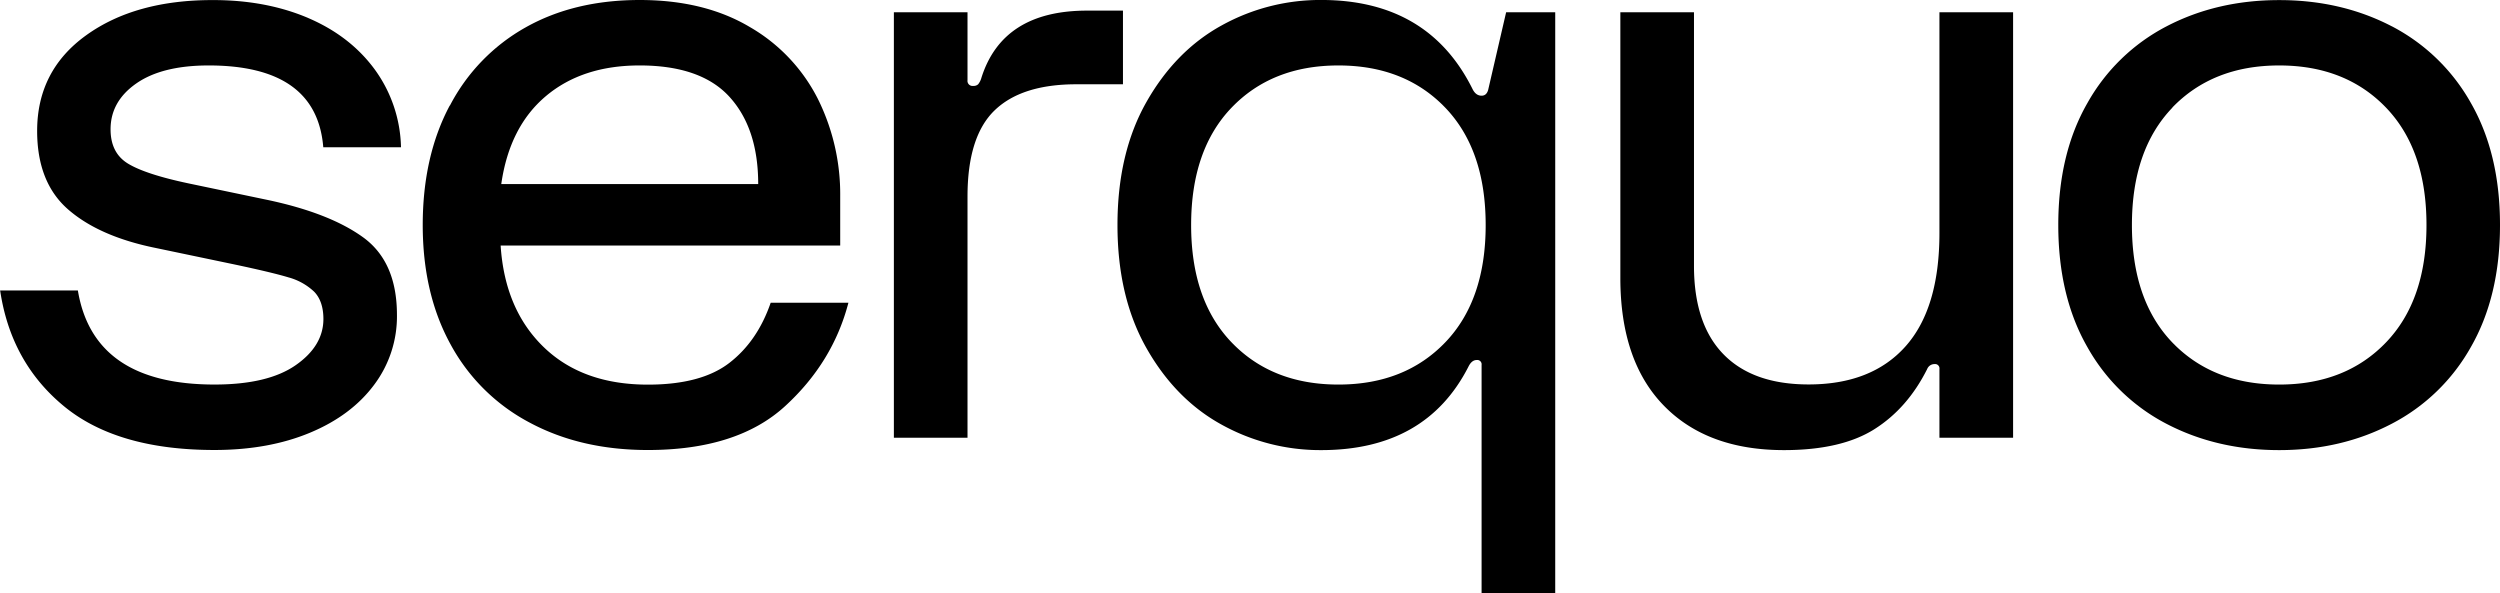 <svg id="Capa_1" data-name="Capa 1" xmlns="http://www.w3.org/2000/svg" viewBox="0 0 1075.57 255.21"><title>LOGO_NEGRO_TRANSPARENTE</title><path d="M-1339,346.09q18.12,7.76,28.68,22.18a58.91,58.91,0,0,1,11.27,33.44h-33.44q-2.82-35.19-49.28-35.2-20.07,0-31.16,7.74T-1424,394q0,10.21,7.57,14.78t25.88,8.45l33.44,7q27.11,5.64,41.72,16.19t14.6,33.44a49,49,0,0,1-9.86,30.1q-9.85,13.2-27.63,20.59t-41,7.4q-41.9,0-64.77-18.83t-27.46-49.81h33.44q6.69,40.49,58.79,40.48,22.89,0,34.85-8.28t12-19.88c0-5.16-1.36-9.1-4-11.8a26,26,0,0,0-11.09-6.16q-7-2.12-23.58-5.63l-33.45-7q-24.29-4.92-37.66-16.54t-13.38-33.8q0-26,21.12-41.19t54.57-15.13q22.88,0,41,7.74" transform="translate(1471.57 -338.35)"/><path d="M-1278,383.76a81.75,81.75,0,0,1,32.56-33.62q20.94-11.79,49.1-11.79,27.81,0,47.35,11.62a74.46,74.46,0,0,1,29.22,30.79,92.14,92.14,0,0,1,9.68,42.07V444h-146.09q1.77,27.45,18.48,43.64t44.88,16.19q22.89,0,35-9.32T-1140,468.6h33.44q-6.69,25.69-27.28,44.52t-59,18.84q-28.86,0-50.86-11.8a82.23,82.23,0,0,1-34-33.61q-12-21.82-12-51.39t11.62-51.4m132.71,33.79q0-23.93-12.32-37.49t-38.73-13.55q-24.63,0-40.3,13.2t-19.19,37.84Z" transform="translate(1471.57 -338.35)"/><path d="M-1087,343.63h31.68v29.22a2.18,2.18,0,0,0,2.47,2.46,2.87,2.87,0,0,0,2.11-.7,7.81,7.81,0,0,0,1.41-2.82q9.13-28.86,45.4-28.87h15.49v31.69h-20.06q-23.58,0-35.2,11.26t-11.62,37V526.68H-1087Z" transform="translate(1471.57 -338.35)"/><path d="M-802.47,593.56h-31.68V495.35a1.86,1.86,0,0,0-2.11-2.11q-2.12,0-3.52,2.81Q-858.08,532-903.14,532a87.53,87.53,0,0,1-42.77-10.91q-19.89-10.9-32.39-32.92t-12.5-53q0-31,12.5-53t32.39-32.92a87.53,87.53,0,0,1,42.77-10.91q46.11,0,65.12,38.37c.94,1.88,2.23,2.81,3.87,2.81,1.41,0,2.34-.81,2.82-2.46l7.74-33.44h21.12Zm-47.34-208.92q-17.43-18.13-45.94-18.13t-45.94,18.13q-17.41,18.14-17.42,50.51t17.42,50.52q17.43,18.13,45.94,18.13t45.94-18.13q17.43-18.14,17.42-50.52t-17.42-50.51" transform="translate(1471.57 -338.35)"/><path d="M-605.48,526.67h-31.69V497.11a1.87,1.87,0,0,0-2.11-2.12,3.38,3.38,0,0,0-3.16,2.12Q-650.9,514-665.15,523t-38.9,9q-33.09,0-51.74-19.19T-774.45,458V343.63h31.68V452.75q0,25,12.67,38t36.62,13q27.11,0,41.71-16.37t14.6-48.75v-95h31.69Z" transform="translate(1471.57 -338.35)"/><path d="M-442.64,349.61A82.82,82.82,0,0,1-408.5,382.7q12.5,21.84,12.5,52.45t-12.5,52.45a82.69,82.69,0,0,1-34.14,33.09Q-464.28,532-491,532t-48.4-11.27a82.63,82.63,0,0,1-34.14-33.09q-12.49-21.83-12.5-52.45t12.5-52.45a82.76,82.76,0,0,1,34.14-33.09q21.65-11.26,48.4-11.26t48.41,11.26m-94.34,35q-17.43,18.14-17.43,50.51T-537,485.67Q-519.55,503.8-491,503.8t45.95-18.13q17.42-18.14,17.42-50.52t-17.42-50.51q-17.43-18.13-45.95-18.13T-537,384.64" transform="translate(1471.57 -338.35)"/></svg>